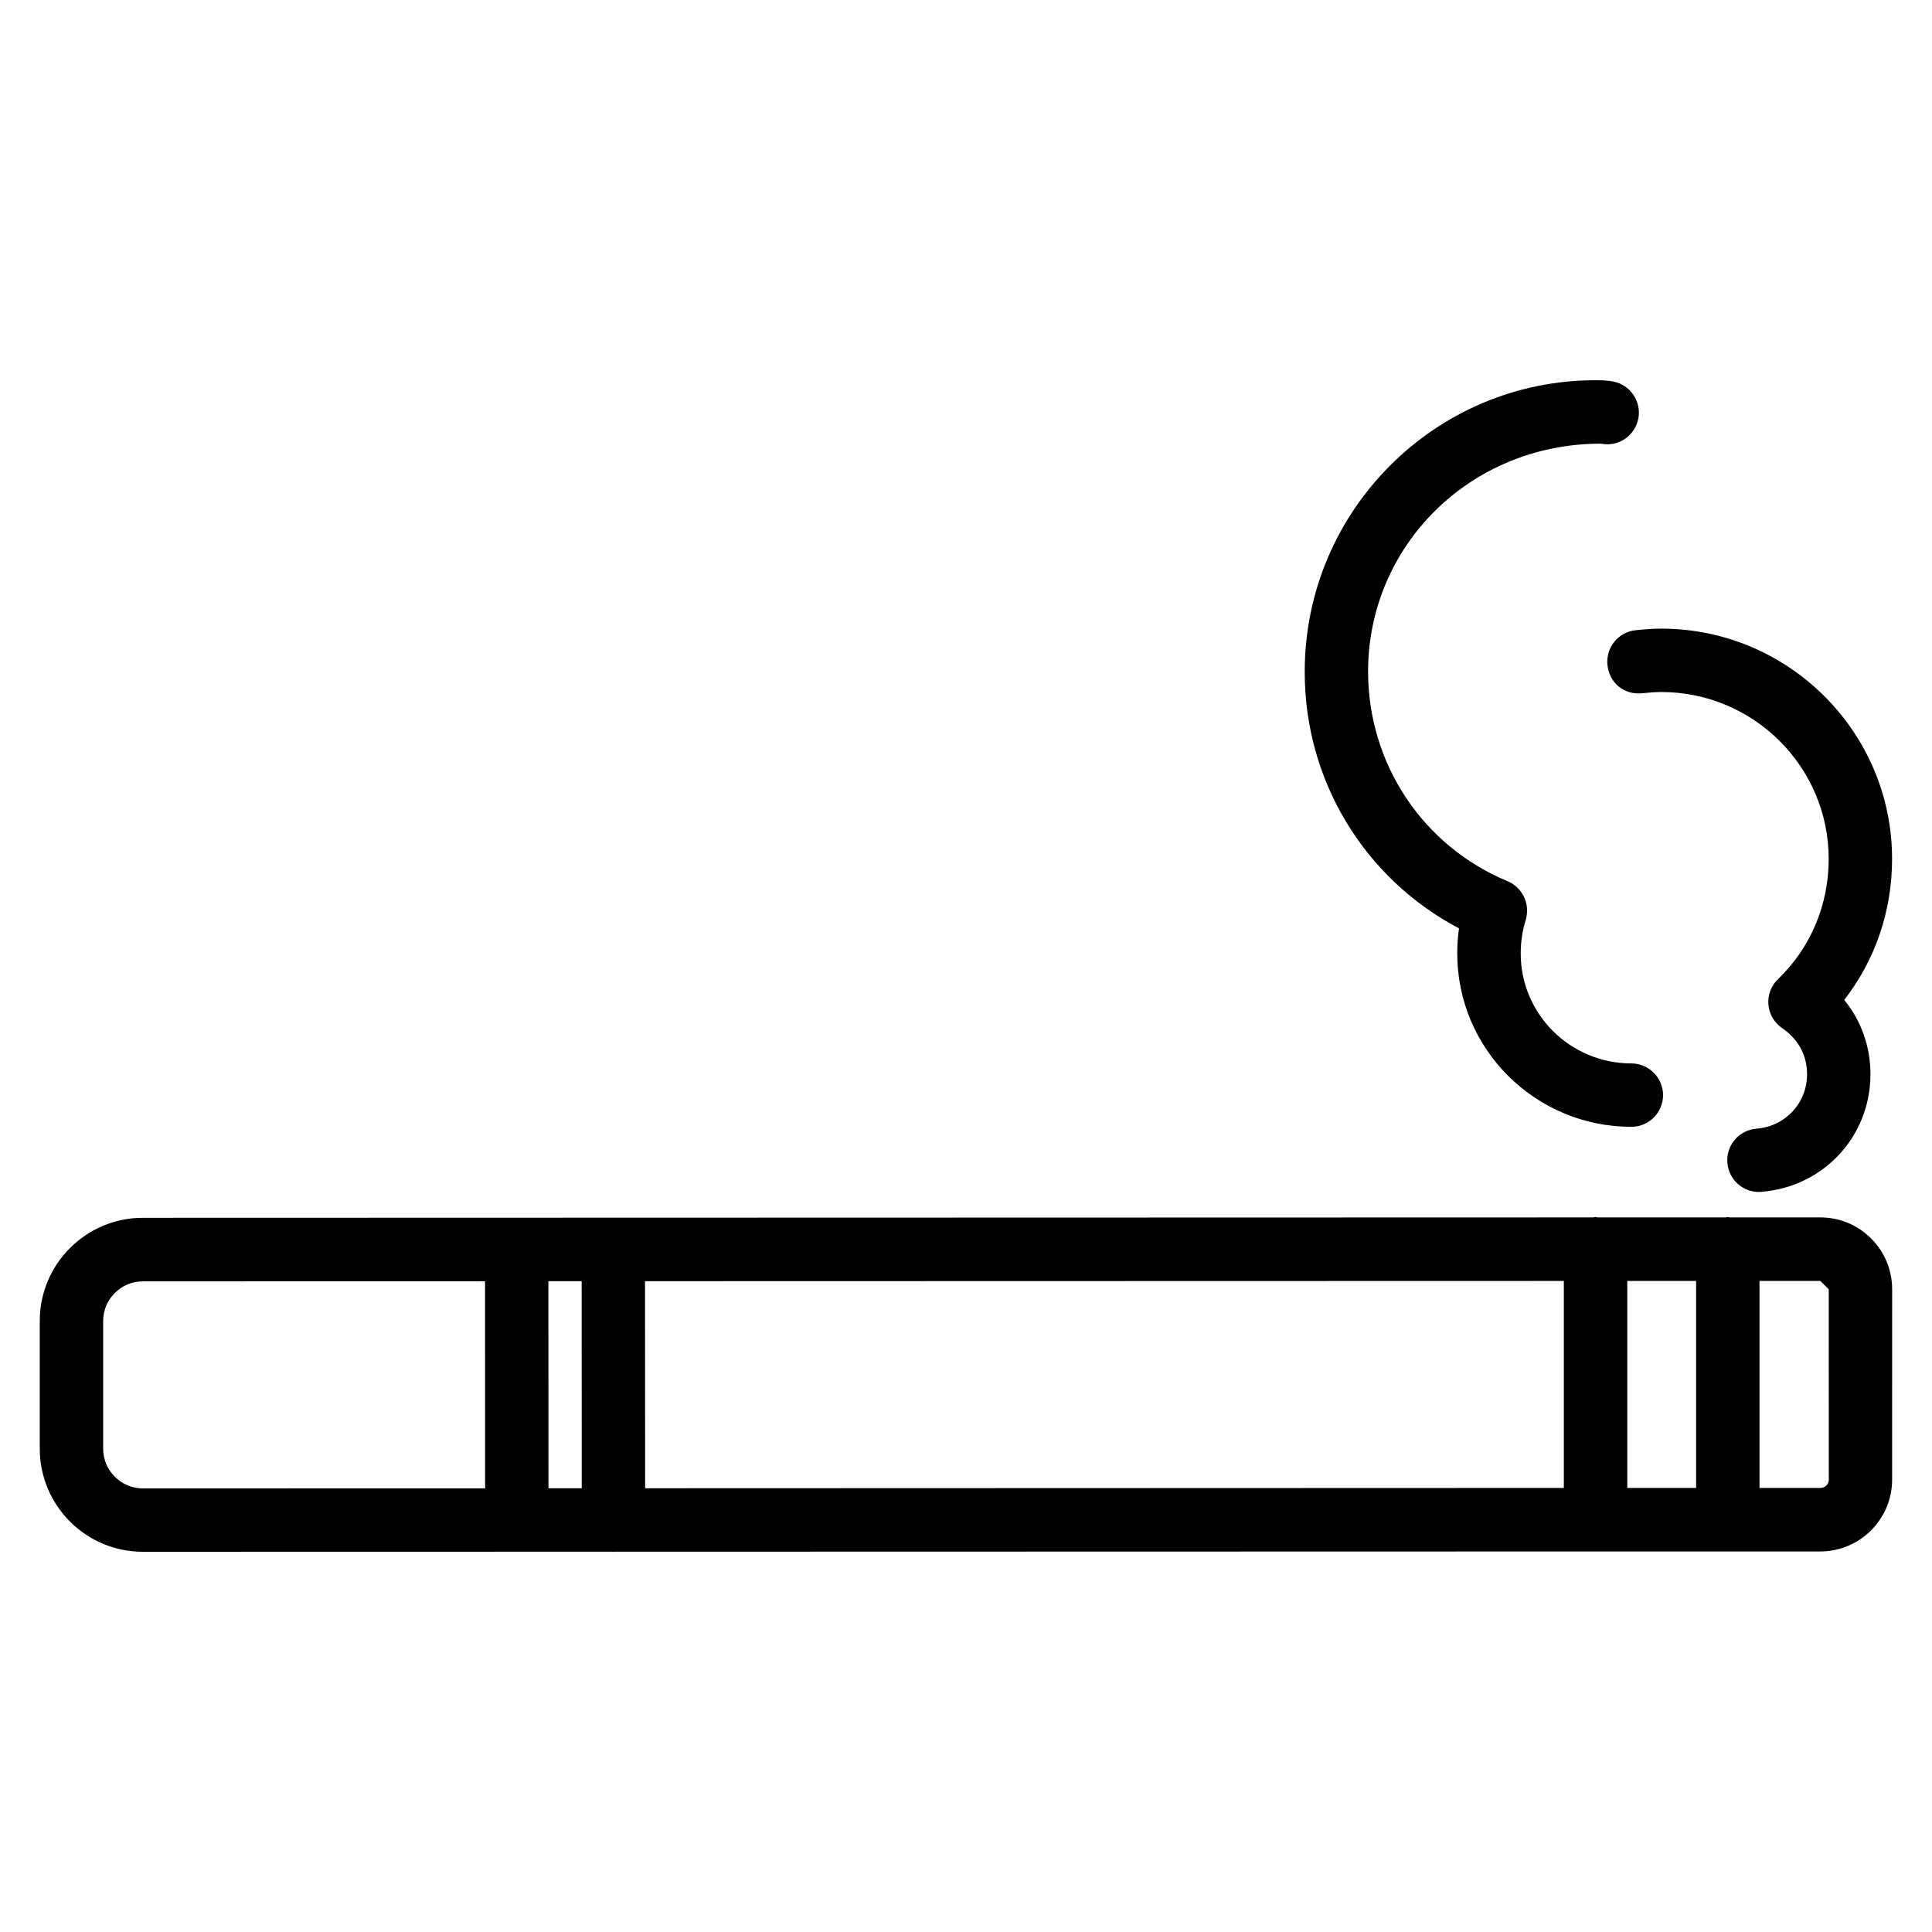 <?xml version="1.0" encoding="UTF-8"?>
<!-- Uploaded to: ICON Repo, www.iconrepo.com, Generator: ICON Repo Mixer Tools -->
<svg fill="#000000" width="800px" height="800px" version="1.1" viewBox="144 144 512 512" xmlns="http://www.w3.org/2000/svg">
 <g>
  <path d="m569.99 320.21c0.461 4.598 4.242 8 9.195 7.516 1.574-0.148 3.297-0.336 5.039-0.336 24.496 0 44.398 19.836 44.398 44.23 0 12.195-4.766 23.512-13.434 31.867-1.828 1.742-2.769 4.242-2.539 6.758 0.211 2.519 1.555 4.809 3.652 6.234 4.262 2.898 6.59 7.223 6.59 12.195 0 7.641-5.75 13.832-13.414 14.441-4.617 0.355-8.082 4.387-7.703 9.027 0.336 4.41 4.008 7.746 8.355 7.746 0.211 0 0.441-0.02 0.652-0.043 16.48-1.301 28.906-14.695 28.906-31.172 0-7.348-2.457-14.168-6.949-19.691 8.23-10.578 12.68-23.574 12.68-37.367 0-33.648-27.48-61.023-61.211-61.023-2.309 0-4.617 0.211-6.719 0.418-4.602 0.469-7.961 4.582-7.5 9.199z"/>
  <path d="m530.65 390.03c-0.316 2.184-0.461 4.43-0.461 6.656 0 25.336 20.699 45.93 46.141 45.93 4.641 0 8.398-3.777 8.398-8.398 0-4.617-3.777-8.398-8.398-8.398-16.184 0-29.324-13.059-29.324-29.117 0-3.066 0.441-6.066 1.281-8.711 0.25-0.82 0.398-1.848 0.398-2.707 0-3.402-2.059-6.465-5.184-7.766-22.441-9.32-36.945-31.109-36.945-55.547 0-33.293 26.996-60.395 61.676-60.395h0.043c4.578 0.945 8.965-2.059 9.887-6.57 0.902-4.555-2.059-8.984-6.59-9.887-1.406-0.293-3.066-0.355-4.766-0.355-42.469 0-77.039 34.637-77.039 77.207-0.07 28.844 15.797 54.855 40.883 68.059z"/>
  <path d="m645.44 485.67c0-5.102-1.996-9.887-5.606-13.496-3.59-3.57-8.332-5.543-13.395-5.543h-0.062-23.992c-0.188-0.02-0.336-0.105-0.523-0.105s-0.355 0.105-0.547 0.105h-33.945c-0.211-0.02-0.379-0.125-0.566-0.125s-0.379 0.105-0.566 0.125l-384.39 0.102c-15.051 0-27.312 12.258-27.312 27.332v33.84c0 15.074 12.238 27.332 27.312 27.332l98.977-0.02c0.043 0 0.082 0.02 0.125 0.02s0.082-0.02 0.125-0.02h25.297c0.062 0 0.105 0.043 0.168 0.043s0.105-0.043 0.168-0.043l260.07-0.062h0.02 0.02 34.973c0.02 0 0.043 0.02 0.062 0.02 0.02 0 0.043-0.02 0.062-0.02h24.457c10.516 0 19.062-8.543 19.062-19.039zm-330.5-2.141 243.49-0.062v54.852l-243.46 0.082zm-16.773 54.871h-8.816l-0.02-54.875h8.816zm277.08-54.934h18.242v54.852h-18.242zm-403.91 44.461v-33.84c0-5.793 4.723-10.516 10.516-10.516l90.688-0.02 0.02 54.875-90.707 0.02c-5.793-0.023-10.516-4.727-10.516-10.52zm455.07 10.391h-16.121v-54.852h16.121c0.02 0 2.227 2.203 2.227 2.203l0.02 50.402c0.02 1.258-0.965 2.246-2.246 2.246z"/>
 </g>
</svg>